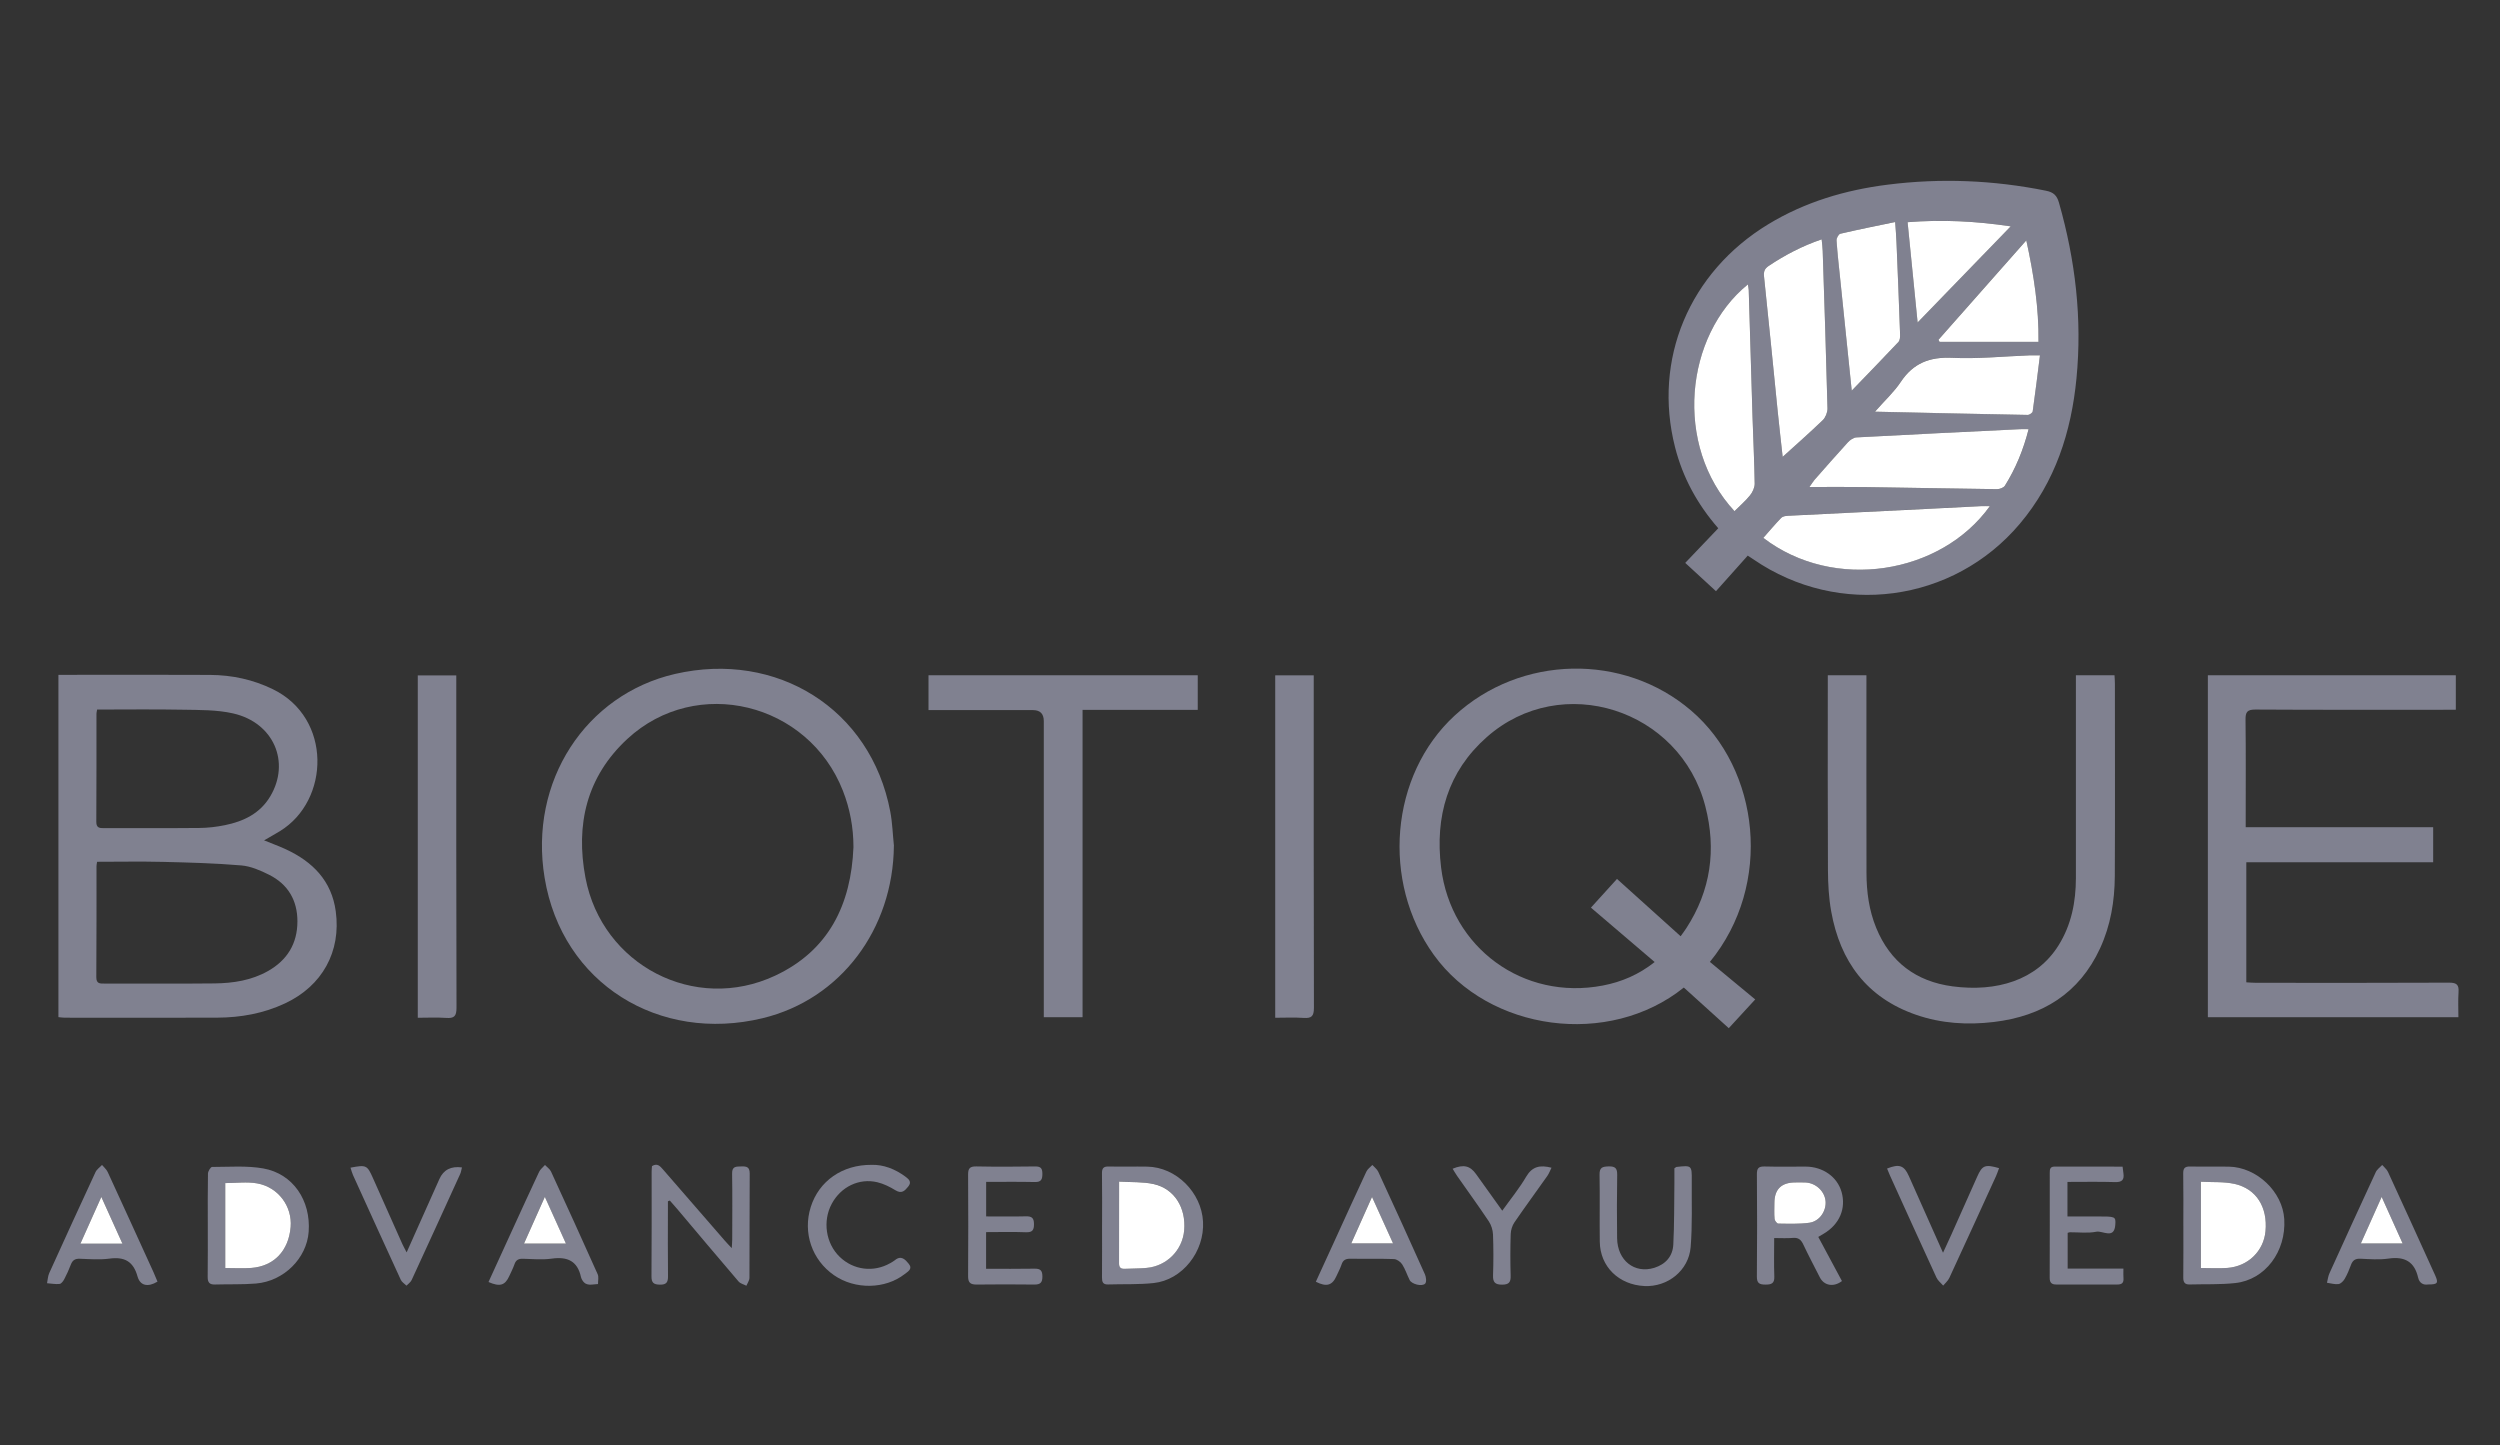 <svg width="128" height="74" viewBox="0 0 128 74" fill="none" xmlns="http://www.w3.org/2000/svg">
<rect x="0" y="0" width="128" height="74" fill="#333333" stroke="none"/>
<path d="M89.484 28.448C88.931 29.068 88.405 29.658 87.858 30.269C87.329 29.782 86.82 29.314 86.284 28.82C86.858 28.219 87.412 27.639 87.975 27.047C86.9 25.814 86.155 24.444 85.762 22.896C84.619 18.401 86.492 13.938 90.534 11.482C92.417 10.339 94.481 9.728 96.649 9.455C99.363 9.112 102.064 9.223 104.75 9.764C105.146 9.843 105.315 10.01 105.421 10.385C106.262 13.332 106.612 16.326 106.315 19.379C106.048 22.122 105.229 24.67 103.413 26.82C100.005 30.856 94.15 31.637 89.789 28.648C89.699 28.586 89.608 28.527 89.484 28.447V28.448ZM91.272 23.391C91.943 22.782 92.652 22.161 93.329 21.508C93.473 21.37 93.574 21.111 93.568 20.91C93.5 18.223 93.41 15.537 93.322 12.85C93.317 12.666 93.29 12.484 93.269 12.255C92.264 12.597 91.389 13.059 90.557 13.615C90.349 13.754 90.291 13.9 90.318 14.156C90.561 16.448 90.784 18.743 91.017 21.037C91.1 21.86 91.195 22.683 91.272 23.391ZM103.865 21.974C103.693 21.974 103.56 21.968 103.427 21.974C100.635 22.11 97.844 22.244 95.053 22.395C94.903 22.403 94.727 22.524 94.62 22.642C94.037 23.276 93.472 23.926 92.902 24.573C92.836 24.648 92.784 24.736 92.644 24.935C93.672 24.935 94.588 24.924 95.503 24.938C97.751 24.97 99.998 25.017 102.246 25.045C102.385 25.046 102.587 24.973 102.653 24.868C103.207 23.985 103.599 23.031 103.867 21.974H103.865ZM89.494 14.563C86.267 17.176 85.685 22.806 88.808 26.172C89.076 25.903 89.368 25.654 89.605 25.36C89.735 25.198 89.846 24.961 89.841 24.76C89.825 23.627 89.766 22.494 89.731 21.362C89.664 19.192 89.603 17.02 89.537 14.849C89.534 14.759 89.51 14.671 89.494 14.564V14.563ZM101.882 25.912C101.71 25.912 101.567 25.905 101.423 25.912C100.479 25.959 99.536 26.01 98.592 26.057C96.239 26.173 93.888 26.285 91.535 26.406C91.419 26.411 91.272 26.437 91.201 26.512C90.884 26.841 90.588 27.193 90.283 27.537C93.896 30.304 99.376 29.408 101.884 25.911L101.882 25.912ZM94.809 20C95.659 19.119 96.438 18.319 97.202 17.505C97.279 17.424 97.291 17.255 97.287 17.129C97.23 15.549 97.167 13.967 97.102 12.387C97.089 12.078 97.06 11.77 97.033 11.364C96.063 11.568 95.141 11.751 94.228 11.965C94.138 11.987 94.025 12.194 94.033 12.308C94.079 12.974 94.154 13.638 94.222 14.303C94.413 16.16 94.606 18.018 94.81 20H94.809ZM95.999 21.076C98.69 21.136 101.253 21.195 103.815 21.242C103.904 21.243 104.062 21.135 104.073 21.061C104.207 20.123 104.32 19.181 104.445 18.191C104.195 18.191 104.062 18.187 103.929 18.191C102.601 18.241 101.267 18.379 99.945 18.318C98.795 18.264 97.96 18.589 97.319 19.552C96.97 20.076 96.49 20.516 95.998 21.075L95.999 21.076ZM103.746 12.304C102.197 14.058 100.722 15.727 99.248 17.396C99.266 17.432 99.287 17.467 99.305 17.503H104.37C104.392 15.778 104.137 14.09 103.745 12.304H103.746ZM97.67 11.375C97.841 13.099 98.007 14.746 98.183 16.508C99.802 14.836 101.344 13.245 102.949 11.588C101.142 11.319 99.436 11.233 97.67 11.375Z" fill="#808190"/>
<path d="M87.548 49.251C88.324 49.895 89.083 50.522 89.867 51.171C89.41 51.669 88.969 52.148 88.513 52.643C87.728 51.934 86.969 51.246 86.212 50.562C82.372 53.647 76.235 52.807 73.412 48.891C70.715 45.151 71.168 39.687 74.478 36.638C77.853 33.531 83.129 33.421 86.588 36.383C90.095 39.386 90.799 45.275 87.546 49.25L87.548 49.251ZM86.049 47.935C86.166 47.77 86.257 47.65 86.338 47.526C87.595 45.59 87.885 43.496 87.313 41.284C86.025 36.3 79.948 34.36 76.125 37.738C74.12 39.509 73.467 41.809 73.784 44.415C74.285 48.531 77.995 51.241 82.066 50.459C83.029 50.275 83.912 49.896 84.719 49.256C83.618 48.316 82.548 47.401 81.456 46.471C81.91 45.972 82.345 45.492 82.79 45.001C83.895 45.996 84.953 46.949 86.048 47.935H86.049Z" fill="#808190"/>
<path d="M2.991 52.078V34.552C3.142 34.552 3.286 34.552 3.43 34.552C5.873 34.552 8.314 34.541 10.757 34.556C11.878 34.562 12.955 34.792 13.973 35.289C17.007 36.766 16.894 40.982 14.335 42.553C14.079 42.709 13.818 42.854 13.521 43.027C13.92 43.19 14.288 43.322 14.641 43.486C16.015 44.124 16.98 45.101 17.191 46.66C17.472 48.725 16.497 50.482 14.596 51.372C13.498 51.887 12.33 52.099 11.126 52.104C8.52 52.114 5.913 52.108 3.306 52.106C3.214 52.106 3.12 52.089 2.991 52.077V52.078ZM4.972 44.124C4.955 44.232 4.941 44.285 4.941 44.337C4.939 46.236 4.945 48.133 4.931 50.032C4.929 50.373 5.121 50.36 5.353 50.359C7.232 50.356 9.111 50.372 10.988 50.351C11.939 50.34 12.873 50.197 13.721 49.718C14.711 49.158 15.228 48.307 15.228 47.172C15.228 46.095 14.744 45.272 13.777 44.788C13.331 44.564 12.837 44.349 12.35 44.309C11.015 44.196 9.672 44.16 8.332 44.128C7.224 44.101 6.113 44.123 4.972 44.123V44.124ZM4.972 36.33C4.955 36.436 4.939 36.488 4.939 36.54C4.938 38.386 4.942 40.23 4.931 42.075C4.93 42.375 5.076 42.403 5.313 42.402C6.946 42.396 8.579 42.408 10.21 42.392C10.646 42.388 11.087 42.336 11.514 42.249C12.471 42.055 13.314 41.651 13.835 40.777C14.883 39.021 14.01 36.998 11.936 36.527C11.107 36.338 10.224 36.353 9.364 36.337C7.911 36.309 6.458 36.329 4.97 36.329L4.972 36.33Z" fill="#808190"/>
<path d="M45.767 43.304C45.728 47.572 43.045 51.163 39.053 52.13C33.755 53.413 28.782 50.368 27.885 44.947C27.064 39.997 29.995 35.56 34.561 34.506C39.761 33.307 44.584 36.282 45.582 41.555C45.691 42.129 45.708 42.72 45.769 43.304H45.767ZM43.697 43.376C43.697 42.374 43.519 41.413 43.157 40.487C41.384 35.966 35.663 34.564 32.127 37.827C30.039 39.754 29.457 42.216 29.977 44.945C30.829 49.414 35.566 51.882 39.683 49.956C42.444 48.665 43.576 46.303 43.697 43.375V43.376Z" fill="#808190"/>
<path d="M113.044 34.573H125.738V36.34C125.564 36.34 125.403 36.34 125.243 36.34C121.99 36.34 118.738 36.349 115.485 36.329C115.051 36.326 114.965 36.458 114.971 36.859C114.992 38.526 114.98 40.194 114.98 41.861V42.351H124.578V44.147H115.011V50.295C115.178 50.304 115.349 50.32 115.52 50.32C118.814 50.322 122.107 50.328 125.401 50.312C125.791 50.311 125.902 50.429 125.877 50.797C125.849 51.214 125.87 51.636 125.87 52.081H113.042V34.573H113.044Z" fill="#808190"/>
<path d="M93.583 34.573H95.561V35.104C95.561 38.304 95.557 41.502 95.564 44.702C95.567 45.664 95.694 46.612 96.062 47.508C96.778 49.256 98.102 50.252 99.968 50.501C102.217 50.8 104.277 50.196 105.396 48.405C106.054 47.352 106.285 46.182 106.286 44.959C106.289 41.664 106.286 38.37 106.286 35.075C106.286 34.914 106.286 34.754 106.286 34.573H108.263C108.27 34.718 108.283 34.862 108.283 35.007C108.283 38.288 108.295 41.569 108.278 44.851C108.271 46.129 108.065 47.383 107.523 48.556C106.455 50.87 104.564 52.028 102.088 52.325C100.738 52.487 99.399 52.405 98.108 51.959C95.576 51.084 94.217 49.225 93.758 46.667C93.633 45.972 93.595 45.255 93.591 44.547C93.574 41.389 93.583 38.23 93.583 35.072V34.572V34.573Z" fill="#808190"/>
<path d="M47.539 36.358V34.573H61.324V36.346H55.427V52.079H53.442V51.518C53.442 46.652 53.442 41.786 53.442 36.92C53.442 36.546 53.258 36.358 52.889 36.357C51.283 36.357 49.678 36.357 48.072 36.357H47.54L47.539 36.358Z" fill="#808190"/>
<path d="M21.39 52.109V34.579H23.362V35.034C23.362 40.556 23.356 46.079 23.373 51.602C23.373 52.03 23.253 52.147 22.843 52.117C22.369 52.084 21.891 52.109 21.39 52.109Z" fill="#808190"/>
<path d="M65.291 52.109V34.577H67.263C67.263 34.74 67.263 34.886 67.263 35.033C67.263 40.556 67.257 46.079 67.273 51.602C67.273 52.032 67.15 52.145 66.743 52.117C66.269 52.084 65.791 52.109 65.291 52.109Z" fill="#808190"/>
<path d="M111.787 62.743C111.787 61.854 111.795 60.967 111.781 60.079C111.777 59.81 111.868 59.72 112.137 59.725C112.795 59.74 113.454 59.721 114.112 59.732C115.545 59.756 116.87 61.013 116.954 62.42C117.055 64.081 115.975 65.526 114.447 65.692C113.673 65.777 112.886 65.743 112.106 65.765C111.854 65.771 111.781 65.644 111.784 65.407C111.793 64.519 111.788 63.632 111.788 62.743H111.787ZM112.686 64.923C113.15 64.923 113.598 64.951 114.043 64.918C115.104 64.837 115.9 64.055 115.994 63.039C116.107 61.809 115.527 60.865 114.408 60.617C113.861 60.495 113.277 60.539 112.686 60.505V64.923Z" fill="#808190"/>
<path d="M56.426 62.7C56.426 61.826 56.434 60.952 56.421 60.08C56.417 59.816 56.496 59.718 56.77 59.725C57.428 59.741 58.086 59.72 58.743 59.732C60.216 59.758 61.514 61.046 61.595 62.546C61.679 64.078 60.538 65.535 59.068 65.692C58.294 65.775 57.509 65.74 56.73 65.764C56.46 65.772 56.421 65.625 56.422 65.402C56.429 64.501 56.425 63.6 56.425 62.699L56.426 62.7ZM57.298 60.497C57.298 61.957 57.301 63.321 57.295 64.686C57.295 64.909 57.4 64.969 57.597 64.96C57.967 64.943 58.337 64.948 58.705 64.915C59.735 64.822 60.541 64.011 60.63 62.994C60.732 61.831 60.128 60.857 59.065 60.621C58.515 60.5 57.929 60.536 57.298 60.496V60.497Z" fill="#808190"/>
<path d="M10.639 62.708C10.639 61.834 10.631 60.959 10.648 60.085C10.651 59.966 10.785 59.748 10.858 59.748C11.733 59.748 12.628 59.673 13.48 59.824C15.002 60.095 15.921 61.462 15.804 63.068C15.704 64.427 14.535 65.597 13.103 65.717C12.408 65.774 11.706 65.746 11.008 65.767C10.719 65.777 10.629 65.651 10.633 65.373C10.646 64.485 10.637 63.597 10.639 62.708ZM11.533 64.923C12.005 64.923 12.441 64.951 12.872 64.918C14.034 64.828 14.783 64.032 14.881 62.818C14.967 61.77 14.251 60.784 13.169 60.59C12.645 60.496 12.089 60.574 11.533 60.574V64.923Z" fill="#808190"/>
<path d="M34.197 61.511C34.197 61.667 34.197 61.824 34.197 61.98C34.197 63.1 34.187 64.222 34.202 65.342C34.206 65.656 34.116 65.781 33.784 65.774C33.473 65.767 33.353 65.683 33.356 65.35C33.371 63.561 33.363 61.77 33.364 59.98C33.364 59.886 33.375 59.792 33.382 59.704C33.653 59.538 33.797 59.704 33.944 59.875C35.001 61.096 36.059 62.315 37.119 63.532C37.214 63.642 37.316 63.745 37.467 63.905C37.477 63.705 37.49 63.577 37.49 63.447C37.491 62.327 37.503 61.205 37.484 60.085C37.477 59.696 37.705 59.732 37.961 59.721C38.239 59.711 38.388 59.757 38.385 60.093C38.372 61.869 38.383 63.646 38.372 65.422C38.372 65.559 38.27 65.695 38.215 65.83C38.081 65.759 37.909 65.721 37.816 65.614C36.758 64.377 35.71 63.13 34.66 61.885C34.542 61.745 34.418 61.608 34.296 61.469C34.263 61.481 34.229 61.494 34.195 61.506L34.197 61.511Z" fill="#808190"/>
<path d="M90.838 63.386C90.838 64.088 90.821 64.729 90.845 65.367C90.858 65.72 90.684 65.771 90.394 65.771C90.1 65.771 89.948 65.716 89.952 65.363C89.969 63.615 89.966 61.866 89.953 60.118C89.95 59.811 90.044 59.716 90.351 59.724C91.049 59.744 91.749 59.728 92.448 59.73C93.332 59.733 94.067 60.252 94.288 61.028C94.528 61.87 94.185 62.681 93.387 63.157C93.306 63.206 93.225 63.254 93.096 63.331C93.504 64.093 93.908 64.845 94.308 65.59C93.879 65.918 93.391 65.826 93.174 65.398C92.889 64.838 92.596 64.283 92.327 63.715C92.215 63.476 92.079 63.356 91.797 63.381C91.5 63.408 91.198 63.388 90.838 63.388V63.386ZM90.849 61.594C90.849 61.866 90.833 62.14 90.858 62.411C90.866 62.499 90.98 62.648 91.048 62.648C91.579 62.654 92.117 62.677 92.64 62.605C93.164 62.532 93.515 62.003 93.469 61.497C93.423 60.996 92.979 60.575 92.454 60.544C92.276 60.533 92.098 60.541 91.921 60.541C91.205 60.541 90.848 60.892 90.849 61.594Z" fill="#808190"/>
<path d="M105.855 62.282C106.373 62.282 106.863 62.282 107.355 62.282C108.311 62.282 108.33 62.282 108.304 62.696C108.256 63.476 107.66 62.998 107.332 63.064C106.897 63.152 106.431 63.089 105.978 63.092C105.953 63.092 105.926 63.105 105.864 63.121V64.953H108.719C108.719 65.162 108.71 65.307 108.722 65.451C108.741 65.684 108.633 65.768 108.409 65.767C107.367 65.763 106.324 65.763 105.281 65.767C105.04 65.767 104.944 65.671 104.944 65.422C104.951 63.633 104.948 61.842 104.947 60.053C104.947 59.873 104.958 59.729 105.199 59.729C106.349 59.734 107.5 59.732 108.676 59.732C108.694 59.865 108.705 59.969 108.719 60.072C108.768 60.4 108.652 60.533 108.296 60.523C107.491 60.498 106.685 60.514 105.854 60.514V62.282H105.855Z" fill="#808190"/>
<path d="M85.731 59.816C85.805 59.764 85.815 59.751 85.826 59.749C86.62 59.66 86.625 59.66 86.618 60.46C86.609 61.592 86.653 62.73 86.561 63.856C86.461 65.054 85.382 65.903 84.196 65.845C82.88 65.782 81.925 64.849 81.909 63.579C81.893 62.432 81.919 61.284 81.897 60.139C81.89 59.767 82.052 59.729 82.363 59.72C82.709 59.709 82.807 59.826 82.8 60.161C82.782 61.24 82.783 62.319 82.796 63.397C82.811 64.536 83.687 65.227 84.698 64.913C85.282 64.731 85.642 64.321 85.673 63.725C85.727 62.676 85.715 61.624 85.729 60.574C85.734 60.315 85.729 60.058 85.729 59.816H85.731Z" fill="#808190"/>
<path d="M50.489 64.962C51.333 64.962 52.153 64.971 52.972 64.956C53.28 64.951 53.371 65.062 53.371 65.363C53.371 65.671 53.261 65.771 52.962 65.769C51.973 65.758 50.985 65.756 49.998 65.769C49.681 65.772 49.564 65.665 49.567 65.343C49.577 63.607 49.579 61.871 49.567 60.135C49.564 59.813 49.667 59.714 49.992 59.721C50.994 59.741 51.996 59.737 52.998 59.722C53.293 59.718 53.371 59.823 53.37 60.104C53.37 60.39 53.306 60.527 52.982 60.52C52.161 60.501 51.341 60.513 50.491 60.513V62.281C51.162 62.281 51.843 62.293 52.523 62.276C52.819 62.269 52.938 62.353 52.94 62.666C52.943 62.981 52.86 63.104 52.523 63.091C51.855 63.065 51.185 63.084 50.488 63.084V64.962H50.489Z" fill="#808190"/>
<path d="M25.012 65.637C25.426 64.73 25.828 63.851 26.23 62.973C26.686 61.98 27.137 60.986 27.603 59.997C27.666 59.863 27.802 59.763 27.902 59.648C28.007 59.758 28.152 59.852 28.213 59.985C29.018 61.732 29.817 63.484 30.602 65.243C30.665 65.384 30.615 65.576 30.618 65.743C30.343 65.747 30.038 65.881 29.832 65.573C29.795 65.517 29.761 65.453 29.746 65.387C29.57 64.568 29.056 64.329 28.257 64.441C27.772 64.509 27.27 64.464 26.777 64.449C26.554 64.442 26.418 64.507 26.343 64.725C26.272 64.931 26.17 65.125 26.08 65.324C25.862 65.81 25.602 65.898 25.011 65.639L25.012 65.637ZM28.977 63.675C28.607 62.859 28.27 62.111 27.894 61.28C27.516 62.131 27.178 62.883 26.825 63.675H28.975H28.977Z" fill="#808190"/>
<path d="M8.062 65.62C7.577 65.913 7.177 65.837 7.041 65.353C6.826 64.584 6.376 64.337 5.607 64.441C5.109 64.508 4.594 64.466 4.088 64.448C3.842 64.438 3.71 64.526 3.626 64.75C3.531 65.004 3.416 65.254 3.29 65.495C3.238 65.594 3.138 65.728 3.05 65.738C2.84 65.76 2.623 65.718 2.409 65.701C2.445 65.528 2.449 65.339 2.522 65.18C3.304 63.453 4.093 61.73 4.891 60.01C4.957 59.868 5.111 59.766 5.224 59.646C5.322 59.765 5.451 59.871 5.514 60.007C6.302 61.716 7.081 63.429 7.862 65.142C7.934 65.301 7.999 65.463 8.064 65.62H8.062ZM4.117 63.674H6.269C5.909 62.879 5.57 62.128 5.188 61.281C4.806 62.135 4.476 62.873 4.117 63.674Z" fill="#808190"/>
<path d="M67.37 65.628C67.702 64.903 68.036 64.175 68.369 63.447C68.897 62.293 69.419 61.138 69.957 59.989C70.018 59.856 70.158 59.76 70.263 59.646C70.366 59.761 70.505 59.859 70.566 59.993C71.372 61.739 72.17 63.488 72.955 65.243C73.019 65.383 73.047 65.643 72.966 65.723C72.801 65.888 72.277 65.744 72.177 65.544C72.042 65.276 71.951 64.983 71.79 64.733C71.707 64.603 71.516 64.469 71.369 64.464C70.631 64.437 69.889 64.46 69.15 64.446C68.91 64.442 68.765 64.506 68.688 64.742C68.619 64.948 68.513 65.142 68.424 65.34C68.212 65.814 67.914 65.904 67.371 65.625L67.37 65.628ZM69.183 63.661H71.324C70.963 62.866 70.625 62.12 70.245 61.281C69.864 62.135 69.531 62.883 69.183 63.661Z" fill="#808190"/>
<path d="M124.328 65.764C124.075 65.808 123.873 65.695 123.807 65.411C123.618 64.592 123.113 64.319 122.293 64.439C121.822 64.509 121.334 64.468 120.854 64.446C120.591 64.434 120.453 64.531 120.367 64.77C120.279 65.014 120.177 65.256 120.048 65.478C119.981 65.593 119.85 65.728 119.732 65.744C119.541 65.77 119.338 65.704 119.141 65.677C119.182 65.513 119.2 65.339 119.27 65.188C120.052 63.46 120.841 61.735 121.639 60.014C121.704 59.871 121.856 59.768 121.969 59.646C122.07 59.765 122.203 59.868 122.266 60.005C123.077 61.764 123.879 63.528 124.679 65.293C124.86 65.694 124.808 65.766 124.328 65.764ZM121.941 61.28C121.567 62.115 121.232 62.867 120.874 63.666H123.016C122.656 62.867 122.317 62.115 121.941 61.28Z" fill="#808190"/>
<path d="M44.623 59.641C45.22 59.621 45.823 59.846 46.367 60.251C46.546 60.385 46.689 60.523 46.501 60.752C46.329 60.962 46.172 61.14 45.852 60.944C45.565 60.769 45.249 60.61 44.925 60.532C43.985 60.306 43.052 60.765 42.585 61.635C42.108 62.522 42.281 63.669 42.996 64.354C43.698 65.03 44.725 65.158 45.573 64.677C45.656 64.63 45.742 64.584 45.816 64.524C46.146 64.248 46.357 64.497 46.533 64.714C46.741 64.971 46.483 65.105 46.321 65.232C45.322 66.012 43.781 66.035 42.706 65.294C41.568 64.509 41.093 63.11 41.514 61.787C41.933 60.473 43.122 59.627 44.625 59.641H44.623Z" fill="#808190"/>
<path d="M20.821 64.12C21.02 63.674 21.189 63.292 21.361 62.908C21.74 62.06 22.118 61.213 22.497 60.366C22.707 59.894 23.092 59.696 23.651 59.772C23.621 59.887 23.609 60.004 23.563 60.105C22.737 61.919 21.91 63.732 21.075 65.54C21.024 65.651 20.902 65.731 20.812 65.825C20.712 65.726 20.575 65.646 20.52 65.526C19.698 63.741 18.886 61.952 18.073 60.163C18.02 60.044 17.989 59.915 17.946 59.785C18.76 59.63 18.8 59.652 19.103 60.336C19.602 61.458 20.101 62.581 20.604 63.703C20.657 63.822 20.724 63.935 20.82 64.12H20.821Z" fill="#808190"/>
<path d="M99.482 64.143C99.653 63.772 99.778 63.506 99.899 63.235C100.345 62.24 100.789 61.243 101.232 60.246C101.491 59.662 101.634 59.602 102.352 59.809C102.3 59.947 102.256 60.085 102.197 60.216C101.403 61.955 100.61 63.693 99.807 65.426C99.739 65.575 99.599 65.691 99.492 65.822C99.375 65.687 99.219 65.569 99.148 65.414C98.348 63.678 97.561 61.937 96.771 60.197C96.716 60.077 96.669 59.953 96.618 59.83C97.244 59.579 97.49 59.667 97.734 60.215C98.301 61.486 98.866 62.758 99.482 64.14V64.143Z" fill="#808190"/>
<path d="M79.436 59.789C79.361 59.939 79.309 60.085 79.223 60.208C78.663 61.002 78.087 61.785 77.539 62.585C77.425 62.752 77.355 62.981 77.348 63.185C77.325 63.895 77.325 64.606 77.345 65.316C77.355 65.65 77.258 65.773 76.909 65.774C76.545 65.775 76.432 65.651 76.444 65.295C76.468 64.599 76.468 63.901 76.442 63.205C76.432 62.977 76.353 62.723 76.227 62.533C75.703 61.749 75.148 60.985 74.607 60.211C74.525 60.093 74.454 59.968 74.375 59.839C74.942 59.603 75.269 59.688 75.573 60.112C76.008 60.721 76.444 61.33 76.916 61.988C77.347 61.385 77.791 60.844 78.14 60.247C78.448 59.723 78.847 59.633 79.439 59.788L79.436 59.789Z" fill="#808190"/>
<path d="M91.272 23.391C91.195 22.683 91.1 21.86 91.016 21.037C90.784 18.743 90.561 16.448 90.318 14.156C90.291 13.9 90.349 13.754 90.557 13.615C91.388 13.06 92.264 12.597 93.269 12.255C93.29 12.484 93.317 12.666 93.322 12.85C93.41 15.537 93.5 18.223 93.568 20.91C93.573 21.11 93.471 21.369 93.329 21.508C92.652 22.161 91.943 22.782 91.272 23.391Z" fill="white"/>
<path d="M103.865 21.974C103.596 23.031 103.204 23.985 102.651 24.868C102.585 24.973 102.382 25.046 102.244 25.045C99.996 25.017 97.749 24.97 95.501 24.938C94.585 24.924 93.669 24.935 92.642 24.935C92.783 24.737 92.834 24.649 92.899 24.573C93.469 23.926 94.036 23.276 94.617 22.642C94.726 22.524 94.9 22.403 95.051 22.395C97.841 22.244 100.633 22.11 103.424 21.974C103.557 21.967 103.69 21.974 103.862 21.974H103.865Z" fill="white"/>
<path d="M89.492 14.564C89.508 14.671 89.533 14.759 89.535 14.849C89.601 17.02 89.663 19.191 89.73 21.362C89.765 22.495 89.824 23.628 89.84 24.76C89.843 24.96 89.734 25.197 89.604 25.359C89.368 25.652 89.076 25.903 88.806 26.172C85.684 22.806 86.265 17.176 89.492 14.562V14.564Z" fill="white"/>
<path d="M101.882 25.913C99.376 29.41 93.894 30.307 90.282 27.539C90.587 27.194 90.882 26.843 91.199 26.514C91.27 26.439 91.419 26.414 91.534 26.408C93.885 26.288 96.238 26.175 98.591 26.059C99.535 26.012 100.478 25.961 101.422 25.915C101.565 25.908 101.71 25.915 101.881 25.915L101.882 25.913Z" fill="white"/>
<path d="M94.809 20.001C94.605 18.021 94.412 16.162 94.221 14.305C94.152 13.639 94.076 12.976 94.031 12.309C94.023 12.195 94.136 11.988 94.226 11.967C95.141 11.752 96.062 11.569 97.032 11.366C97.06 11.771 97.088 12.079 97.1 12.388C97.166 13.969 97.229 15.55 97.285 17.131C97.289 17.257 97.277 17.425 97.201 17.507C96.437 18.32 95.658 19.119 94.808 20.001H94.809Z" fill="white"/>
<path d="M95.999 21.077C96.49 20.518 96.97 20.079 97.32 19.554C97.961 18.592 98.796 18.268 99.946 18.32C101.269 18.382 102.602 18.243 103.93 18.193C104.063 18.188 104.196 18.193 104.446 18.193C104.321 19.184 104.208 20.126 104.074 21.064C104.063 21.137 103.905 21.246 103.816 21.244C101.254 21.198 98.692 21.139 96 21.078L95.999 21.077Z" fill="white"/>
<path d="M103.746 12.305C104.138 14.092 104.392 15.779 104.371 17.504H99.306C99.288 17.468 99.268 17.433 99.249 17.397C100.723 15.728 102.198 14.06 103.748 12.305H103.746Z" fill="white"/>
<path d="M97.669 11.376C99.437 11.236 101.144 11.32 102.949 11.589C101.344 13.246 99.803 14.837 98.182 16.51C98.007 14.747 97.841 13.1 97.669 11.376Z" fill="white"/>
<path d="M112.686 64.923V60.505C113.276 60.538 113.86 60.495 114.408 60.616C115.527 60.865 116.108 61.809 115.994 63.039C115.9 64.054 115.104 64.837 114.043 64.918C113.598 64.951 113.15 64.923 112.686 64.923Z" fill="white"/>
<path d="M57.298 60.498C57.93 60.537 58.516 60.503 59.065 60.624C60.127 60.86 60.732 61.834 60.63 62.997C60.541 64.014 59.735 64.825 58.705 64.917C58.337 64.951 57.967 64.945 57.597 64.963C57.4 64.972 57.294 64.912 57.295 64.689C57.301 63.324 57.298 61.96 57.298 60.5V60.498Z" fill="white"/>
<path d="M11.533 64.923V60.574C12.089 60.574 12.645 60.496 13.169 60.59C14.251 60.784 14.967 61.77 14.881 62.818C14.782 64.032 14.034 64.828 12.872 64.918C12.441 64.951 12.005 64.923 11.533 64.923Z" fill="white"/>
<path d="M90.849 61.595C90.849 60.892 91.206 60.541 91.92 60.541C92.098 60.541 92.276 60.533 92.454 60.544C92.979 60.575 93.423 60.996 93.469 61.497C93.514 62.002 93.164 62.531 92.64 62.605C92.117 62.677 91.579 62.654 91.047 62.648C90.98 62.648 90.866 62.498 90.858 62.411C90.833 62.141 90.849 61.868 90.849 61.595Z" fill="white"/>
<path d="M28.977 63.674H26.827C27.18 62.882 27.516 62.129 27.896 61.279C28.272 62.11 28.609 62.858 28.978 63.674H28.977Z" fill="white"/>
<path d="M4.117 63.675C4.476 62.873 4.806 62.136 5.188 61.282C5.571 62.129 5.91 62.88 6.269 63.675H4.117Z" fill="white"/>
<path d="M69.184 63.661C69.532 62.882 69.865 62.134 70.247 61.282C70.628 62.122 70.965 62.866 71.325 63.661H69.184Z" fill="white"/>
<path d="M121.941 61.28C122.317 62.115 122.656 62.867 123.016 63.666H120.874C121.231 62.869 121.567 62.115 121.941 61.28Z" fill="white"/>
</svg>
